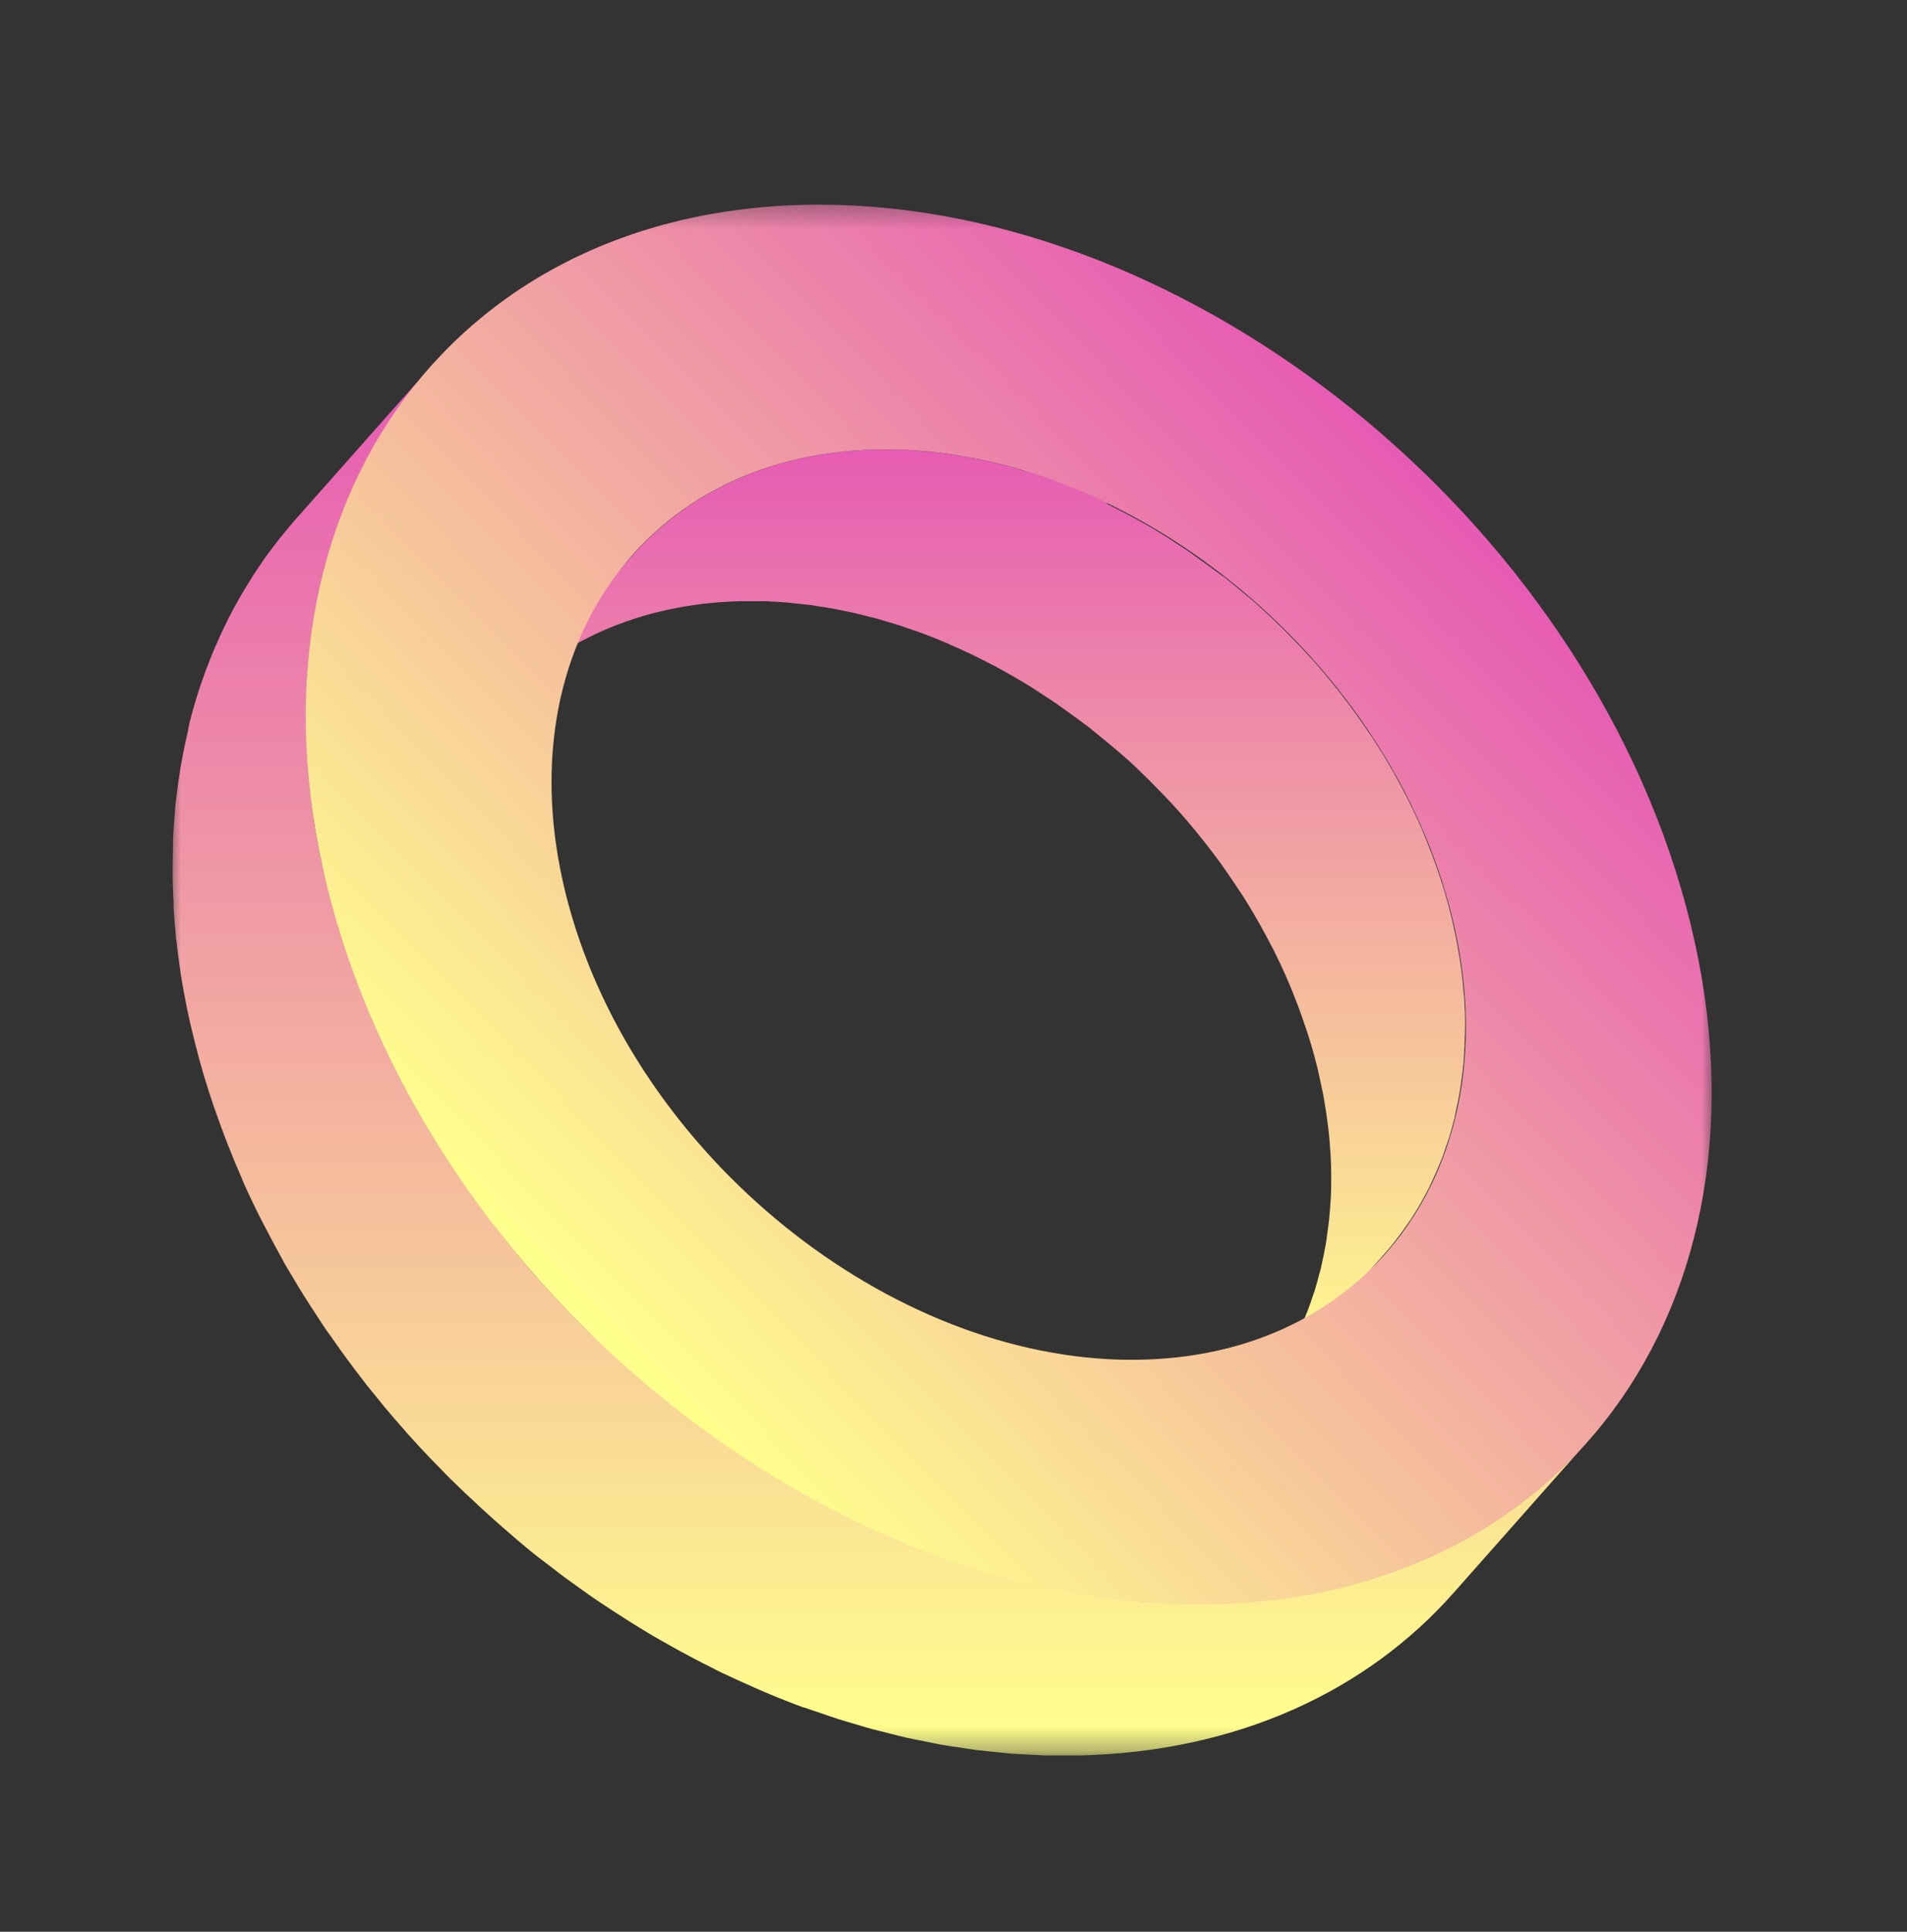 <svg xmlns="http://www.w3.org/2000/svg" width="79" height="80" viewBox="0 0 79 80" fill="none"><rect x="0" y="0" width="79" height="80" fill="#333333" stroke="none"/><g clip-path="url(#clip0_588_12)"><mask id="mask0_588_12" style="mask-type:luminance" maskUnits="userSpaceOnUse" x="7" y="8" width="64" height="65"><path d="M71 8.349H7V72.652H71V8.349Z" fill="white"></path></mask><g mask="url(#mask0_588_12)"><path d="M42.279 19.453L41.852 19.329C41.683 19.283 41.511 19.244 41.339 19.201C41.167 19.159 41.06 19.129 40.924 19.098L40.393 18.989L39.986 18.91C39.803 18.877 39.619 18.853 39.432 18.825C39.304 18.804 39.18 18.783 39.052 18.768C38.862 18.744 38.675 18.725 38.488 18.707L38.112 18.671C37.91 18.652 37.705 18.646 37.519 18.637L37.189 18.619H36.255C32.004 18.725 28.542 20.357 26.202 22.996L20.625 29.278C22.965 26.636 26.427 25.004 30.678 24.898H31.615C31.725 24.898 31.835 24.898 31.945 24.916C32.146 24.916 32.348 24.934 32.538 24.949C32.666 24.949 32.793 24.977 32.921 24.989C33.108 25.007 33.291 25.022 33.478 25.046C33.606 25.046 33.733 25.086 33.864 25.104C34.048 25.131 34.232 25.156 34.416 25.189L34.819 25.268L35.35 25.377C35.489 25.407 35.629 25.447 35.768 25.48L36.282 25.608L36.712 25.735L37.207 25.881L37.64 26.029L38.124 26.196C38.471 26.323 38.818 26.463 39.165 26.608L39.461 26.742C39.708 26.848 39.951 26.96 40.194 27.076L40.594 27.27L41.066 27.512C41.209 27.585 41.363 27.664 41.493 27.74L41.956 28.001L42.401 28.262L42.763 28.483L43.226 28.786L43.579 29.017L43.875 29.22C44.3 29.523 44.718 29.827 45.124 30.13L45.201 30.194C45.578 30.497 45.943 30.8 46.305 31.104L46.51 31.283C46.868 31.586 47.221 31.932 47.563 32.268L47.767 32.475C48.111 32.821 48.447 33.169 48.773 33.533C48.785 33.547 48.798 33.56 48.811 33.573C49.155 33.961 49.489 34.358 49.811 34.765L50.033 35.044L50.283 35.371C50.398 35.526 50.511 35.675 50.621 35.832C50.73 35.99 50.784 36.06 50.861 36.172C50.938 36.284 51.063 36.475 51.158 36.612C51.253 36.748 51.353 36.915 51.455 37.055L51.721 37.479C51.813 37.631 51.902 37.783 51.991 37.934C52.08 38.086 52.143 38.195 52.217 38.329C52.35 38.565 52.478 38.805 52.605 39.048L52.775 39.372C52.947 39.715 53.113 40.064 53.267 40.416C53.451 40.831 53.617 41.25 53.777 41.671L53.893 41.99C54.047 42.417 54.19 42.845 54.32 43.279C54.424 43.625 54.513 43.967 54.596 44.31C54.622 44.419 54.643 44.529 54.667 44.638C54.72 44.871 54.771 45.102 54.815 45.335C54.839 45.46 54.86 45.584 54.88 45.709C54.916 45.925 54.949 46.14 54.978 46.355C54.996 46.479 55.011 46.603 55.026 46.725C55.053 46.949 55.073 47.167 55.091 47.389C55.091 47.495 55.109 47.604 55.115 47.713C55.133 48.002 55.145 48.29 55.147 48.575V48.678C55.147 48.981 55.147 49.309 55.13 49.618C55.13 49.715 55.115 49.809 55.109 49.903C55.094 50.11 55.08 50.313 55.059 50.51C55.038 50.707 55.005 50.953 54.972 51.174C54.955 51.299 54.94 51.423 54.919 51.547C54.872 51.808 54.818 52.066 54.762 52.321C54.744 52.397 54.73 52.475 54.712 52.551C54.694 52.627 54.667 52.709 54.646 52.788C54.593 53 54.533 53.212 54.471 53.422L54.361 53.74C54.302 53.919 54.243 54.095 54.175 54.271C54.142 54.359 54.103 54.444 54.068 54.532C53.997 54.708 53.922 54.884 53.842 55.06C53.801 55.148 53.759 55.239 53.715 55.327C53.623 55.515 53.528 55.703 53.418 55.885C53.389 55.939 53.362 55.994 53.329 56.049C53.199 56.285 53.056 56.513 52.911 56.74L52.813 56.883C52.694 57.062 52.57 57.234 52.442 57.407C52.395 57.468 52.35 57.529 52.303 57.586C52.143 57.796 51.977 58.002 51.801 58.193L57.364 51.914C57.5 51.76 57.63 51.611 57.761 51.441L57.865 51.302C57.912 51.244 57.957 51.183 58.001 51.123C58.132 50.95 58.253 50.774 58.375 50.598L58.473 50.455L58.511 50.395C58.645 50.188 58.77 49.979 58.891 49.764L58.98 49.6C59.048 49.476 59.117 49.351 59.182 49.221C59.212 49.163 59.238 49.1 59.268 49.042L59.392 48.772C59.472 48.599 59.55 48.423 59.621 48.247L59.727 47.986L59.775 47.868C59.825 47.732 59.867 47.592 59.915 47.453C59.962 47.313 59.989 47.243 60.021 47.149C60.087 46.94 60.143 46.728 60.199 46.512C60.22 46.433 60.244 46.358 60.265 46.279C60.264 46.27 60.264 46.262 60.265 46.254C60.282 46.185 60.291 46.112 60.306 46.045C60.365 45.79 60.419 45.536 60.463 45.275C60.484 45.15 60.502 45.023 60.52 44.899C60.552 44.68 60.582 44.462 60.606 44.237C60.606 44.192 60.606 44.146 60.623 44.101C60.638 43.943 60.644 43.798 60.656 43.628C60.656 43.534 60.656 43.44 60.674 43.343C60.674 43.039 60.697 42.718 60.695 42.402V42.299C60.695 42.014 60.68 41.726 60.662 41.438C60.662 41.329 60.644 41.219 60.635 41.113C60.617 40.892 60.6 40.673 60.573 40.449C60.558 40.325 60.54 40.203 60.526 40.079C60.496 39.864 60.463 39.648 60.425 39.433C60.404 39.309 60.383 39.184 60.359 39.06C60.318 38.826 60.267 38.596 60.214 38.362C60.19 38.253 60.167 38.144 60.14 38.035C60.06 37.692 59.968 37.349 59.867 37.003C59.739 36.569 59.594 36.139 59.44 35.714L59.324 35.396C59.164 34.974 58.998 34.555 58.814 34.14C58.66 33.788 58.491 33.439 58.319 33.096C58.265 32.987 58.206 32.878 58.15 32.769C58.025 32.529 57.897 32.29 57.764 32.053C57.731 31.992 57.702 31.932 57.666 31.874C57.63 31.817 57.58 31.729 57.535 31.656C57.45 31.504 57.357 31.352 57.269 31.207C57.18 31.061 57.09 30.919 56.999 30.776C56.907 30.634 56.809 30.473 56.702 30.336C56.652 30.264 56.607 30.188 56.557 30.115C56.506 30.042 56.453 29.969 56.402 29.896L56.162 29.557L55.824 29.096L55.572 28.768L55.459 28.619C55.423 28.574 55.385 28.535 55.349 28.489C55.029 28.085 54.696 27.687 54.35 27.297L54.317 27.267C53.994 26.903 53.655 26.551 53.315 26.208L53.193 26.081L53.11 26.002C52.766 25.665 52.415 25.335 52.057 25.016C52.03 24.995 52.006 24.968 51.983 24.946C51.959 24.925 51.89 24.873 51.849 24.834C51.487 24.531 51.122 24.227 50.748 23.924L50.689 23.876H50.671C50.265 23.572 49.847 23.269 49.423 22.966L49.292 22.869L49.132 22.762L48.782 22.532C48.628 22.432 48.485 22.332 48.316 22.229C48.147 22.125 48.076 22.08 47.954 22.007L47.729 21.868L47.512 21.746L47.049 21.485L46.622 21.258L46.151 21.015L45.916 20.897L45.786 20.785C45.543 20.67 45.296 20.557 45.05 20.451L44.753 20.318C44.409 20.172 44.062 20.033 43.715 19.905H43.697C43.54 19.848 43.383 19.796 43.226 19.744C43.068 19.693 42.929 19.641 42.796 19.596L42.279 19.453Z" fill="url(#paint0_linear_588_12)"></path><path d="M13.262 35.407C13.245 35.331 13.233 35.252 13.215 35.174C13.135 34.755 13.058 34.336 12.995 33.921V33.888C12.936 33.478 12.886 33.075 12.841 32.674C12.841 32.602 12.823 32.529 12.817 32.456C12.776 32.059 12.746 31.667 12.723 31.279V31.049C12.702 30.648 12.687 30.251 12.684 29.86V29.802C12.684 29.42 12.684 29.041 12.705 28.664V28.461C12.72 28.088 12.746 27.715 12.779 27.348C12.779 27.248 12.8 27.151 12.809 27.045L12.862 26.569L12.906 26.238C12.927 26.08 12.951 25.934 12.975 25.765L13.028 25.443C13.055 25.282 13.084 25.122 13.117 24.964C13.135 24.864 13.153 24.764 13.173 24.661C13.212 24.485 13.251 24.309 13.292 24.133C13.31 24.057 13.325 23.981 13.342 23.905C13.437 23.52 13.541 23.141 13.654 22.765C13.672 22.71 13.687 22.653 13.704 22.598C13.817 22.234 13.939 21.876 14.069 21.524L14.14 21.33C14.259 21.027 14.384 20.724 14.517 20.42C14.532 20.381 14.55 20.344 14.568 20.305C14.692 20.023 14.823 19.747 14.959 19.471C14.986 19.416 15.012 19.359 15.042 19.304C15.182 19.034 15.324 18.764 15.475 18.5L15.57 18.333C15.701 18.109 15.837 17.891 15.974 17.672L16.08 17.502C16.241 17.257 16.404 17.017 16.573 16.78C16.605 16.732 16.641 16.686 16.677 16.641C16.819 16.444 16.973 16.253 17.116 16.062L17.261 15.877C17.439 15.658 17.62 15.44 17.807 15.23L12.245 21.509C12.058 21.721 11.877 21.94 11.699 22.158L11.634 22.237C11.604 22.27 11.58 22.307 11.551 22.343C11.402 22.534 11.254 22.725 11.112 22.92C11.079 22.968 11.043 23.014 11.008 23.062C10.839 23.299 10.676 23.538 10.518 23.784C10.504 23.802 10.491 23.821 10.48 23.842L10.412 23.954C10.272 24.172 10.139 24.394 10.008 24.615L9.91 24.785C9.759 25.046 9.614 25.316 9.477 25.586C9.468 25.607 9.457 25.627 9.445 25.646C9.427 25.683 9.412 25.719 9.394 25.753C9.258 26.029 9.127 26.305 9.003 26.587C9.003 26.626 8.97 26.663 8.952 26.702C8.819 27.005 8.697 27.309 8.578 27.627C8.564 27.66 8.549 27.694 8.537 27.727C8.525 27.761 8.516 27.791 8.504 27.824C8.374 28.176 8.252 28.531 8.142 28.895C8.125 28.95 8.107 29.007 8.092 29.062C7.979 29.438 7.872 29.817 7.795 30.202V30.23L7.751 30.436C7.709 30.609 7.671 30.782 7.635 30.957C7.614 31.058 7.597 31.158 7.576 31.261L7.487 31.74C7.469 31.846 7.451 31.955 7.436 32.062C7.411 32.219 7.387 32.377 7.365 32.535C7.365 32.644 7.336 32.756 7.324 32.865C7.303 33.026 7.285 33.184 7.267 33.345C7.267 33.411 7.253 33.475 7.247 33.542C7.241 33.608 7.247 33.605 7.247 33.639C7.211 34.006 7.187 34.379 7.169 34.752V34.955C7.169 35.331 7.149 35.711 7.152 36.093V36.15C7.152 36.545 7.169 36.942 7.19 37.339V37.57C7.214 37.958 7.244 38.349 7.285 38.744C7.285 38.819 7.285 38.892 7.309 38.965C7.353 39.368 7.404 39.775 7.466 40.178V40.212C7.531 40.627 7.606 41.046 7.689 41.464L7.733 41.701C7.816 42.108 7.908 42.517 8.009 42.914C8.027 42.993 8.047 43.072 8.068 43.148C8.175 43.579 8.288 44.006 8.415 44.44C8.543 44.874 8.694 45.335 8.842 45.781C8.887 45.911 8.934 46.041 8.982 46.172C9.098 46.502 9.216 46.827 9.341 47.152L9.492 47.54C9.664 47.974 9.842 48.404 10.032 48.832V48.85C10.269 49.39 10.524 49.921 10.788 50.449C10.874 50.619 10.963 50.782 11.05 50.949C11.242 51.322 11.441 51.689 11.643 52.053C11.693 52.147 11.741 52.241 11.791 52.332C11.841 52.423 11.925 52.551 11.99 52.663C12.126 52.897 12.266 53.127 12.405 53.358C12.544 53.588 12.678 53.797 12.817 54.016C12.957 54.234 13.114 54.468 13.259 54.692C13.336 54.807 13.408 54.926 13.485 55.038C13.562 55.15 13.642 55.259 13.722 55.368C13.844 55.544 13.968 55.72 14.093 55.893C14.262 56.133 14.437 56.366 14.612 56.6C14.74 56.77 14.867 56.94 14.998 57.106L15.173 57.337C15.312 57.513 15.454 57.686 15.597 57.859C15.739 58.032 15.805 58.12 15.911 58.247C16.178 58.566 16.448 58.881 16.724 59.19L16.869 59.36L16.89 59.381C17.205 59.736 17.528 60.082 17.857 60.425L18.154 60.728C18.326 60.904 18.492 61.08 18.667 61.253C18.738 61.323 18.812 61.389 18.884 61.462L19.252 61.817L19.96 62.478L20.334 62.818C20.399 62.876 20.465 62.939 20.533 62.997C20.729 63.173 20.93 63.34 21.126 63.513L21.423 63.77C21.779 64.074 22.141 64.377 22.506 64.647L22.547 64.677L22.796 64.868C23.093 65.099 23.39 65.329 23.713 65.554L24.134 65.857C24.309 65.982 24.481 66.106 24.659 66.227L24.899 66.388L25.439 66.743L26.154 67.201L26.709 67.541C26.825 67.61 26.94 67.686 27.059 67.753C27.178 67.82 27.281 67.877 27.391 67.941L28.103 68.341L28.759 68.693C28.999 68.821 29.242 68.942 29.485 69.063C29.607 69.124 29.726 69.191 29.85 69.251C29.975 69.312 30.016 69.324 30.102 69.367C30.476 69.543 30.853 69.712 31.23 69.879C31.387 69.946 31.541 70.019 31.695 70.082C32.226 70.307 32.757 70.519 33.294 70.716H33.324C33.564 70.804 33.804 70.88 34.045 70.962C34.285 71.044 34.484 71.117 34.703 71.186C34.923 71.256 35.216 71.341 35.474 71.417C35.733 71.493 35.908 71.55 36.127 71.608C36.347 71.666 36.64 71.739 36.898 71.802C37.156 71.866 37.337 71.915 37.56 71.966C37.782 72.018 38.073 72.069 38.331 72.121C38.589 72.172 38.773 72.215 38.995 72.254C39.265 72.303 39.538 72.339 39.808 72.379C40.019 72.409 40.227 72.448 40.434 72.473C40.731 72.512 41.028 72.536 41.324 72.567C41.508 72.585 41.692 72.609 41.876 72.624C42.205 72.648 42.532 72.661 42.861 72.676L43.317 72.7H44.756C51.282 72.536 56.622 70.028 60.217 65.966L65.776 59.688C62.181 63.749 56.856 66.258 50.315 66.421H48.879C48.719 66.421 48.559 66.403 48.402 66.394C48.082 66.394 47.758 66.37 47.438 66.343C47.239 66.343 47.043 66.303 46.845 66.282C46.563 66.255 46.278 66.23 45.996 66.194C45.782 66.167 45.569 66.13 45.352 66.097C45.089 66.057 44.822 66.021 44.557 65.975C44.294 65.93 44.115 65.888 43.896 65.842C43.677 65.797 43.377 65.745 43.119 65.687C42.861 65.63 42.677 65.575 42.455 65.521C42.232 65.466 41.944 65.399 41.689 65.329C41.434 65.26 41.247 65.202 41.028 65.135C40.808 65.069 40.517 64.99 40.265 64.908C40.013 64.826 39.826 64.759 39.607 64.683C39.387 64.608 39.105 64.517 38.856 64.426C38.318 64.223 37.785 64.012 37.257 63.792C37.1 63.728 36.946 63.655 36.792 63.588C36.412 63.422 36.035 63.252 35.661 63.073C35.457 62.976 35.249 62.876 35.044 62.77C34.84 62.663 34.561 62.527 34.321 62.399L33.665 62.048C33.425 61.917 33.187 61.784 32.95 61.647C32.713 61.511 32.496 61.383 32.271 61.247L31.713 60.904C31.472 60.755 31.235 60.603 31.001 60.449L30.461 60.094L29.693 59.563L29.275 59.26C28.978 59.036 28.664 58.805 28.361 58.575L28.106 58.383C27.726 58.08 27.353 57.777 26.985 57.474C26.881 57.389 26.783 57.301 26.688 57.216C26.418 56.985 26.151 56.755 25.89 56.521C25.763 56.409 25.641 56.294 25.516 56.181C25.276 55.963 25.042 55.742 24.808 55.52L24.428 55.196C24.182 54.956 23.938 54.713 23.698 54.465L23.401 54.161C23.069 53.813 22.741 53.459 22.417 53.097C22.366 53.042 22.322 52.984 22.271 52.93C21.995 52.627 21.725 52.302 21.458 51.983C21.352 51.856 21.248 51.726 21.144 51.595C20.939 51.346 20.741 51.095 20.551 50.843L20.168 50.337C19.993 50.103 19.818 49.866 19.646 49.63C19.521 49.457 19.397 49.281 19.275 49.105C19.121 48.88 18.979 48.656 18.815 48.429C18.652 48.201 18.519 47.98 18.373 47.752C18.228 47.525 18.095 47.312 17.961 47.094C17.828 46.876 17.682 46.633 17.546 46.399C17.409 46.166 17.311 45.996 17.199 45.793C16.991 45.429 16.795 45.059 16.605 44.689L16.344 44.188C16.08 43.66 15.825 43.127 15.585 42.587V42.569C15.398 42.141 15.22 41.713 15.048 41.279C14.995 41.152 14.947 41.022 14.897 40.891C14.772 40.567 14.651 40.242 14.538 39.914C14.49 39.781 14.443 39.651 14.399 39.52C14.247 39.074 14.102 38.628 13.971 38.179C13.841 37.731 13.731 37.315 13.621 36.887C13.604 36.812 13.583 36.733 13.562 36.654C13.434 36.223 13.345 35.814 13.262 35.407Z" fill="url(#paint1_linear_588_12)"></path><path d="M13.944 38.162C9.243 22.183 17.907 8.87 33.258 8.485C48.609 8.1 64.927 20.785 69.629 36.763C74.331 52.742 65.66 66.058 50.312 66.443C34.964 66.828 18.646 54.15 13.944 38.162ZM59.894 37.009C56.835 26.617 46.224 18.367 36.24 18.619C26.255 18.871 20.622 27.524 23.68 37.916C26.738 48.308 37.349 56.561 47.331 56.309C57.313 56.057 62.952 47.401 59.894 37.009Z" fill="url(#paint2_linear_588_12)"></path></g></g><defs><linearGradient id="paint0_linear_588_12" x1="40.791" y1="57.359" x2="40.791" y2="17.831" gradientUnits="userSpaceOnUse"><stop stop-color="#FFFF8D"></stop><stop offset="0.99" stop-color="#E65AB4"></stop></linearGradient><linearGradient id="paint1_linear_588_12" x1="36.608" y1="71.915" x2="36.608" y2="14.521" gradientUnits="userSpaceOnUse"><stop stop-color="#FFFF8D"></stop><stop offset="0.99" stop-color="#E65AB4"></stop></linearGradient><linearGradient id="paint2_linear_588_12" x1="24.546" y1="54.41" x2="60.047" y2="19.695" gradientUnits="userSpaceOnUse"><stop stop-color="#FFFF8D"></stop><stop offset="0.99" stop-color="#E65AB4"></stop></linearGradient><clipPath id="clip0_588_12"><rect width="64" height="65" fill="white" transform="translate(7 8)"></rect></clipPath></defs></svg>